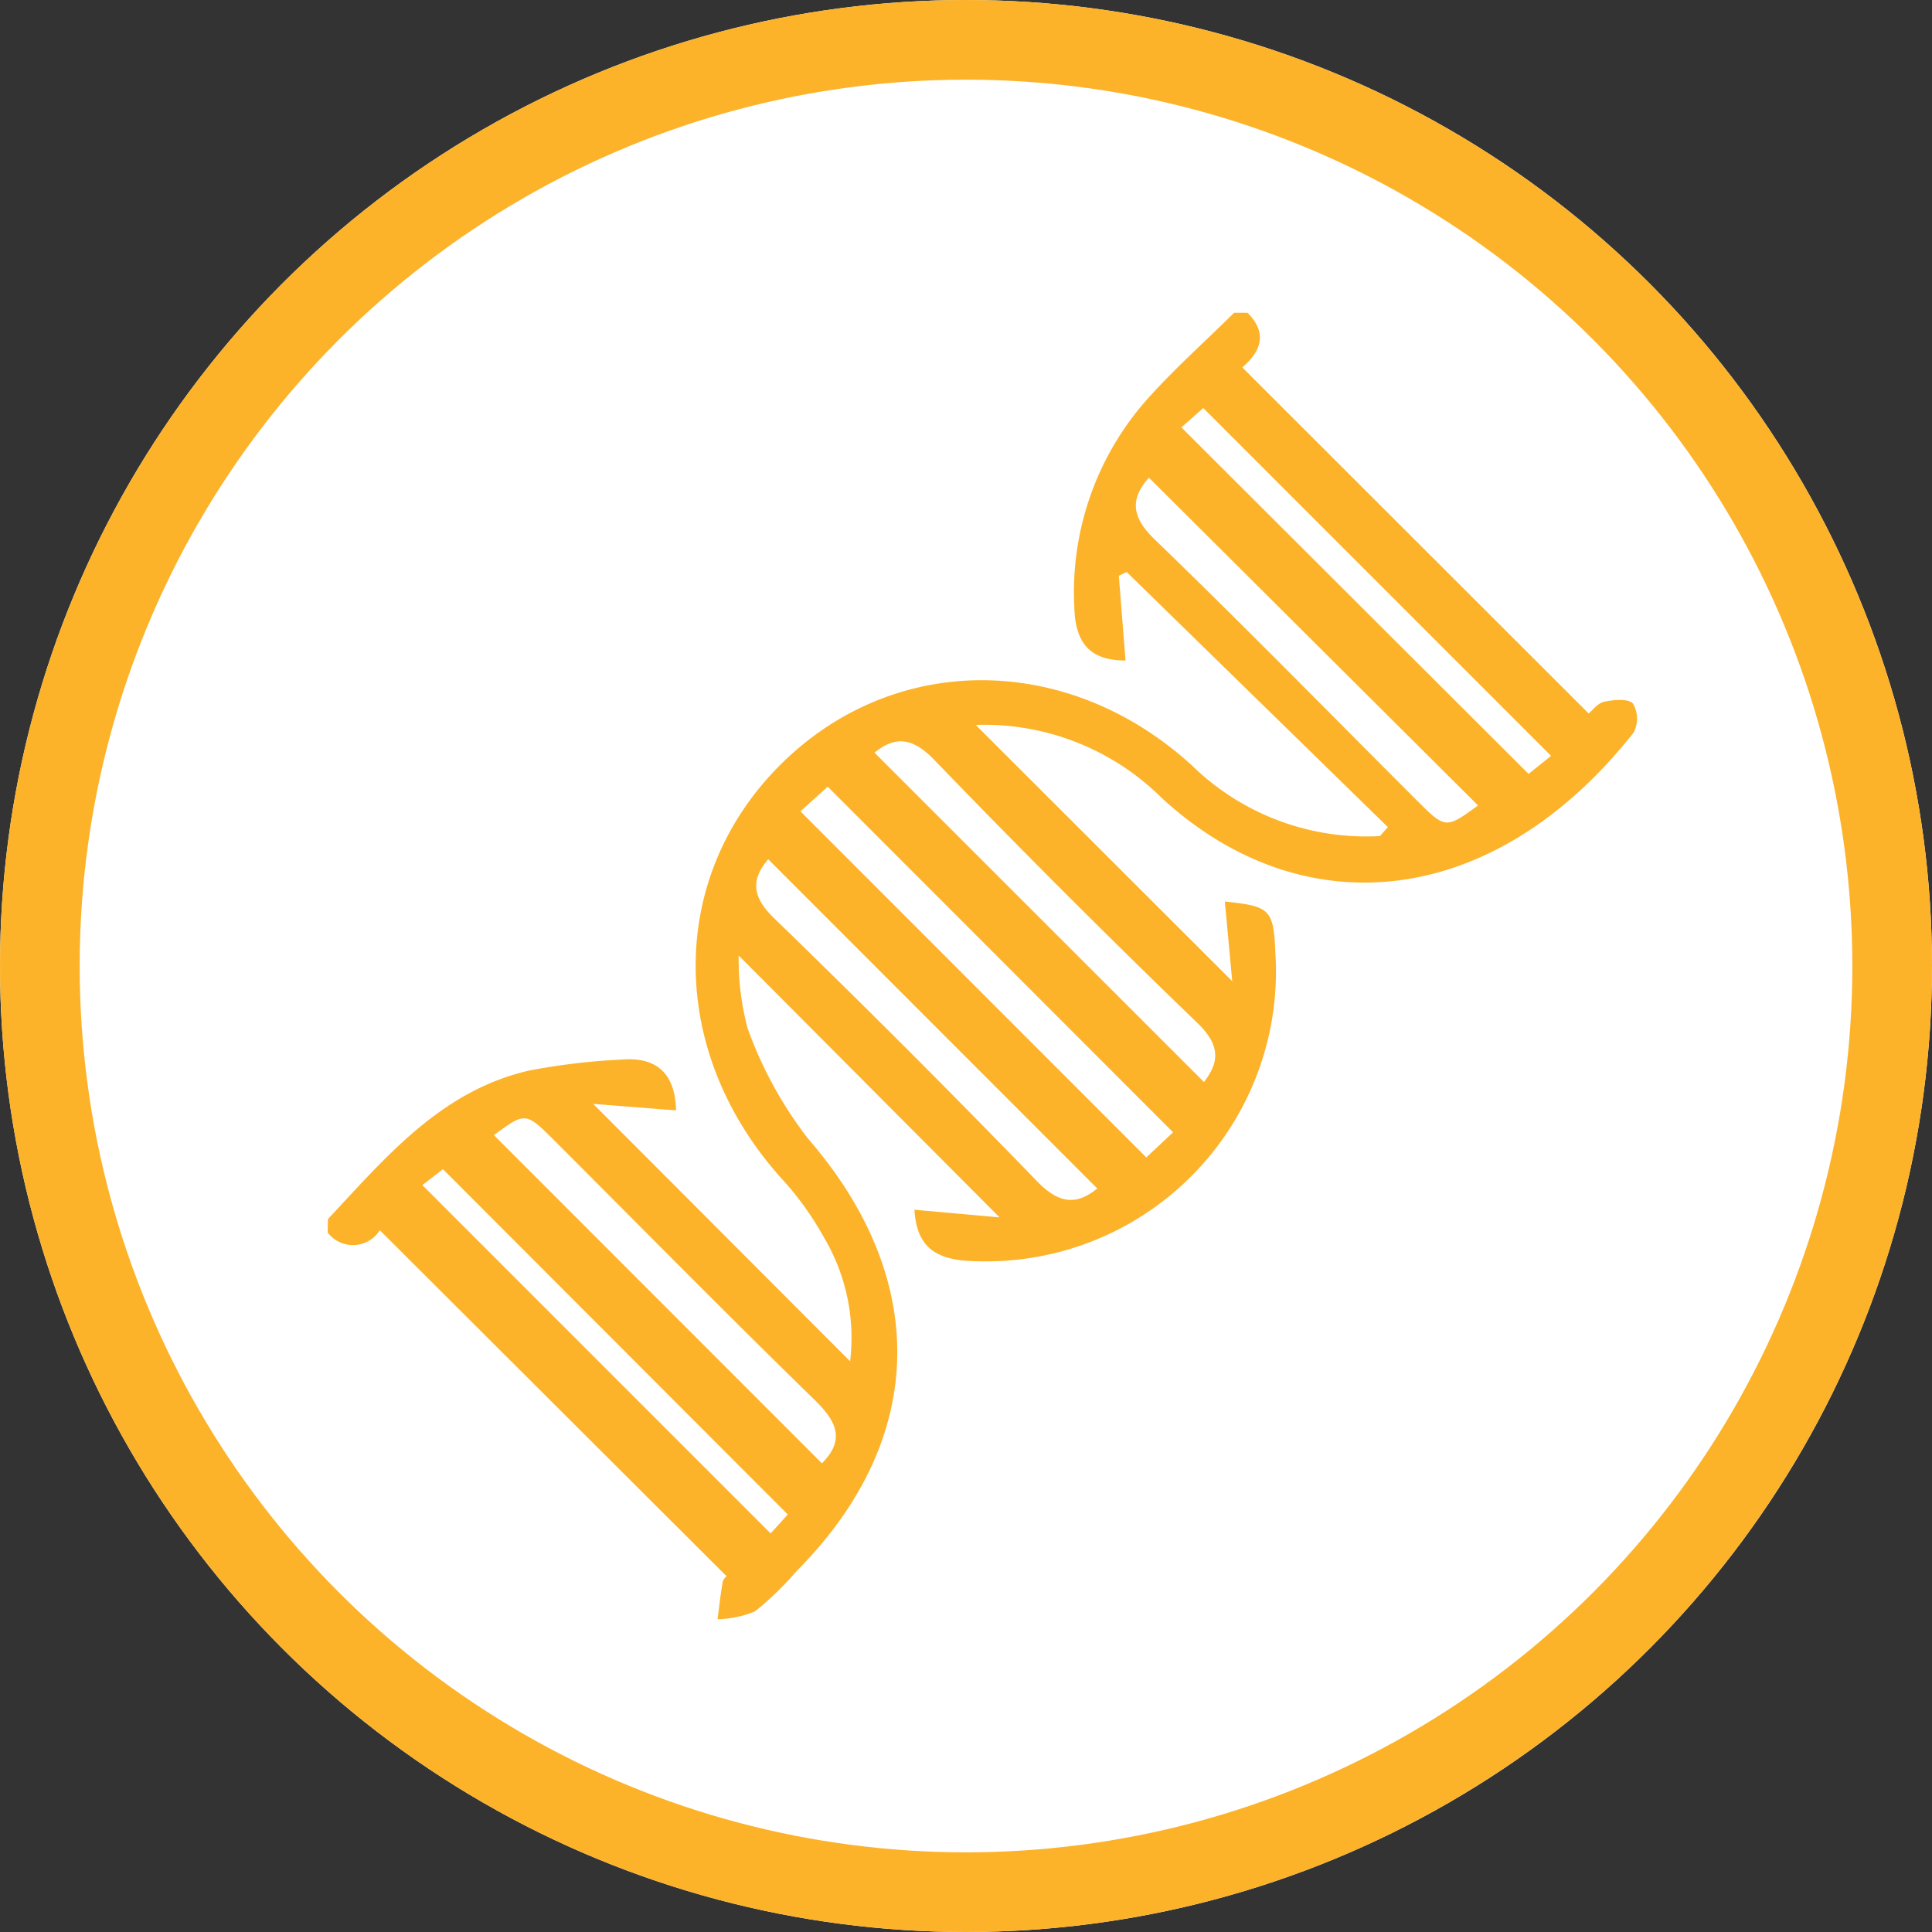 <svg xmlns="http://www.w3.org/2000/svg" width="97" height="97" viewBox="0 0 97 97">
  <rect x="0" y="0" width="97" height="97" fill="#333333" stroke="none"/>
  <g id="icon-o-4" transform="translate(-1009.974 -1454.752)">
    <g id="Group_4053" data-name="Group 4053" transform="translate(737.974 -54.248)">
      <g id="icon-o-4-2" data-name="icon-o-4">
        <g id="Ellipse_701" data-name="Ellipse 701" transform="translate(272 1509)" fill="#fff" stroke="#fcb32a" stroke-width="4">
          <circle cx="48.5" cy="48.5" r="48.5" stroke="none"/>
          <circle cx="48.5" cy="48.5" r="46.5" fill="none"/>
        </g>
      </g>
    </g>
    <g id="j6M7a8.tif" transform="translate(-189.887 1181.265)">
      <g id="Group_4106" data-name="Group 4106" transform="translate(1216.325 289.19)">
        <path id="Path_5575" data-name="Path 5575" d="M1216.325,334.694c2.913-3.111,5.683-6.449,10.114-7.46a32.828,32.828,0,0,1,4.651-.549c1.767-.143,2.673.728,2.713,2.551l-4.16-.327,12.9,12.924a9.888,9.888,0,0,0-1.318-6.226,15.35,15.35,0,0,0-2.158-2.987c-5.7-6.361-5.713-15.1.006-20.768,5.677-5.628,14.391-5.628,20.626.061a12.519,12.519,0,0,0,9.442,3.551l.4-.451-13.112-12.807-.395.187.336,4.255c-1.85.007-2.534-.955-2.57-2.688a14.575,14.575,0,0,1,3.622-10.388c1.375-1.544,2.929-2.926,4.4-4.382h.674c1.056,1.061.629,1.977-.261,2.744l17.388,17.374c.188-.151.451-.521.778-.589.478-.1,1.216-.171,1.447.092a1.506,1.506,0,0,1,.03,1.461c-7.055,8.924-16.628,9.774-23.676,3.29a12.658,12.658,0,0,0-9.353-3.679l12.879,12.867c-.113-1.21-.242-2.61-.371-4,2.3.243,2.443.389,2.539,2.615a14.554,14.554,0,0,1-15.011,15.444c-1.874-.027-3-.566-3.113-2.585l4.275.384-13.1-13.148a13.529,13.529,0,0,0,.449,3.655,20.253,20.253,0,0,0,3.027,5.531c6.151,7.088,6.007,15.138-.607,21.761a15.237,15.237,0,0,1-2.054,1.984,5.159,5.159,0,0,1-1.875.392c.083-.63.151-1.263.261-1.888a.523.523,0,0,1,.195-.267l-17.411-17.374a1.592,1.592,0,0,1-2.62.112Zm42.433-4.359-17.34-17.352-1.369,1.239,17.365,17.376Zm.416-35.392,17.432,17.4,1.129-.907-17.461-17.463Zm-38.107,38.044,17.486,17.489.86-.951L1222.1,332.187Zm22.7-21.712,16.541,16.536c.743-.958.868-1.809-.322-2.957q-6.724-6.485-13.214-13.212C1245.671,310.5,1244.8,310.437,1243.77,311.275Zm11.183,21.881-16.52-16.529c-.808.953-.889,1.813.283,2.948q6.71,6.5,13.207,13.212C1253.016,333.917,1253.891,334.024,1254.952,333.156Zm2.594-35.689c-.906,1.029-.929,1.93.287,3.1,4.438,4.285,8.755,8.7,13.118,13.059,1.488,1.488,1.489,1.487,3.12.3Zm-16.416,49.489c1.19-1.2.725-2.12-.383-3.2-4.379-4.267-8.669-8.626-12.993-12.95-1.5-1.5-1.5-1.5-3.094-.328Z" transform="translate(-1216.325 -289.19)" fill="#fcb32a"/>
      </g>
    </g>
  </g>
</svg>
